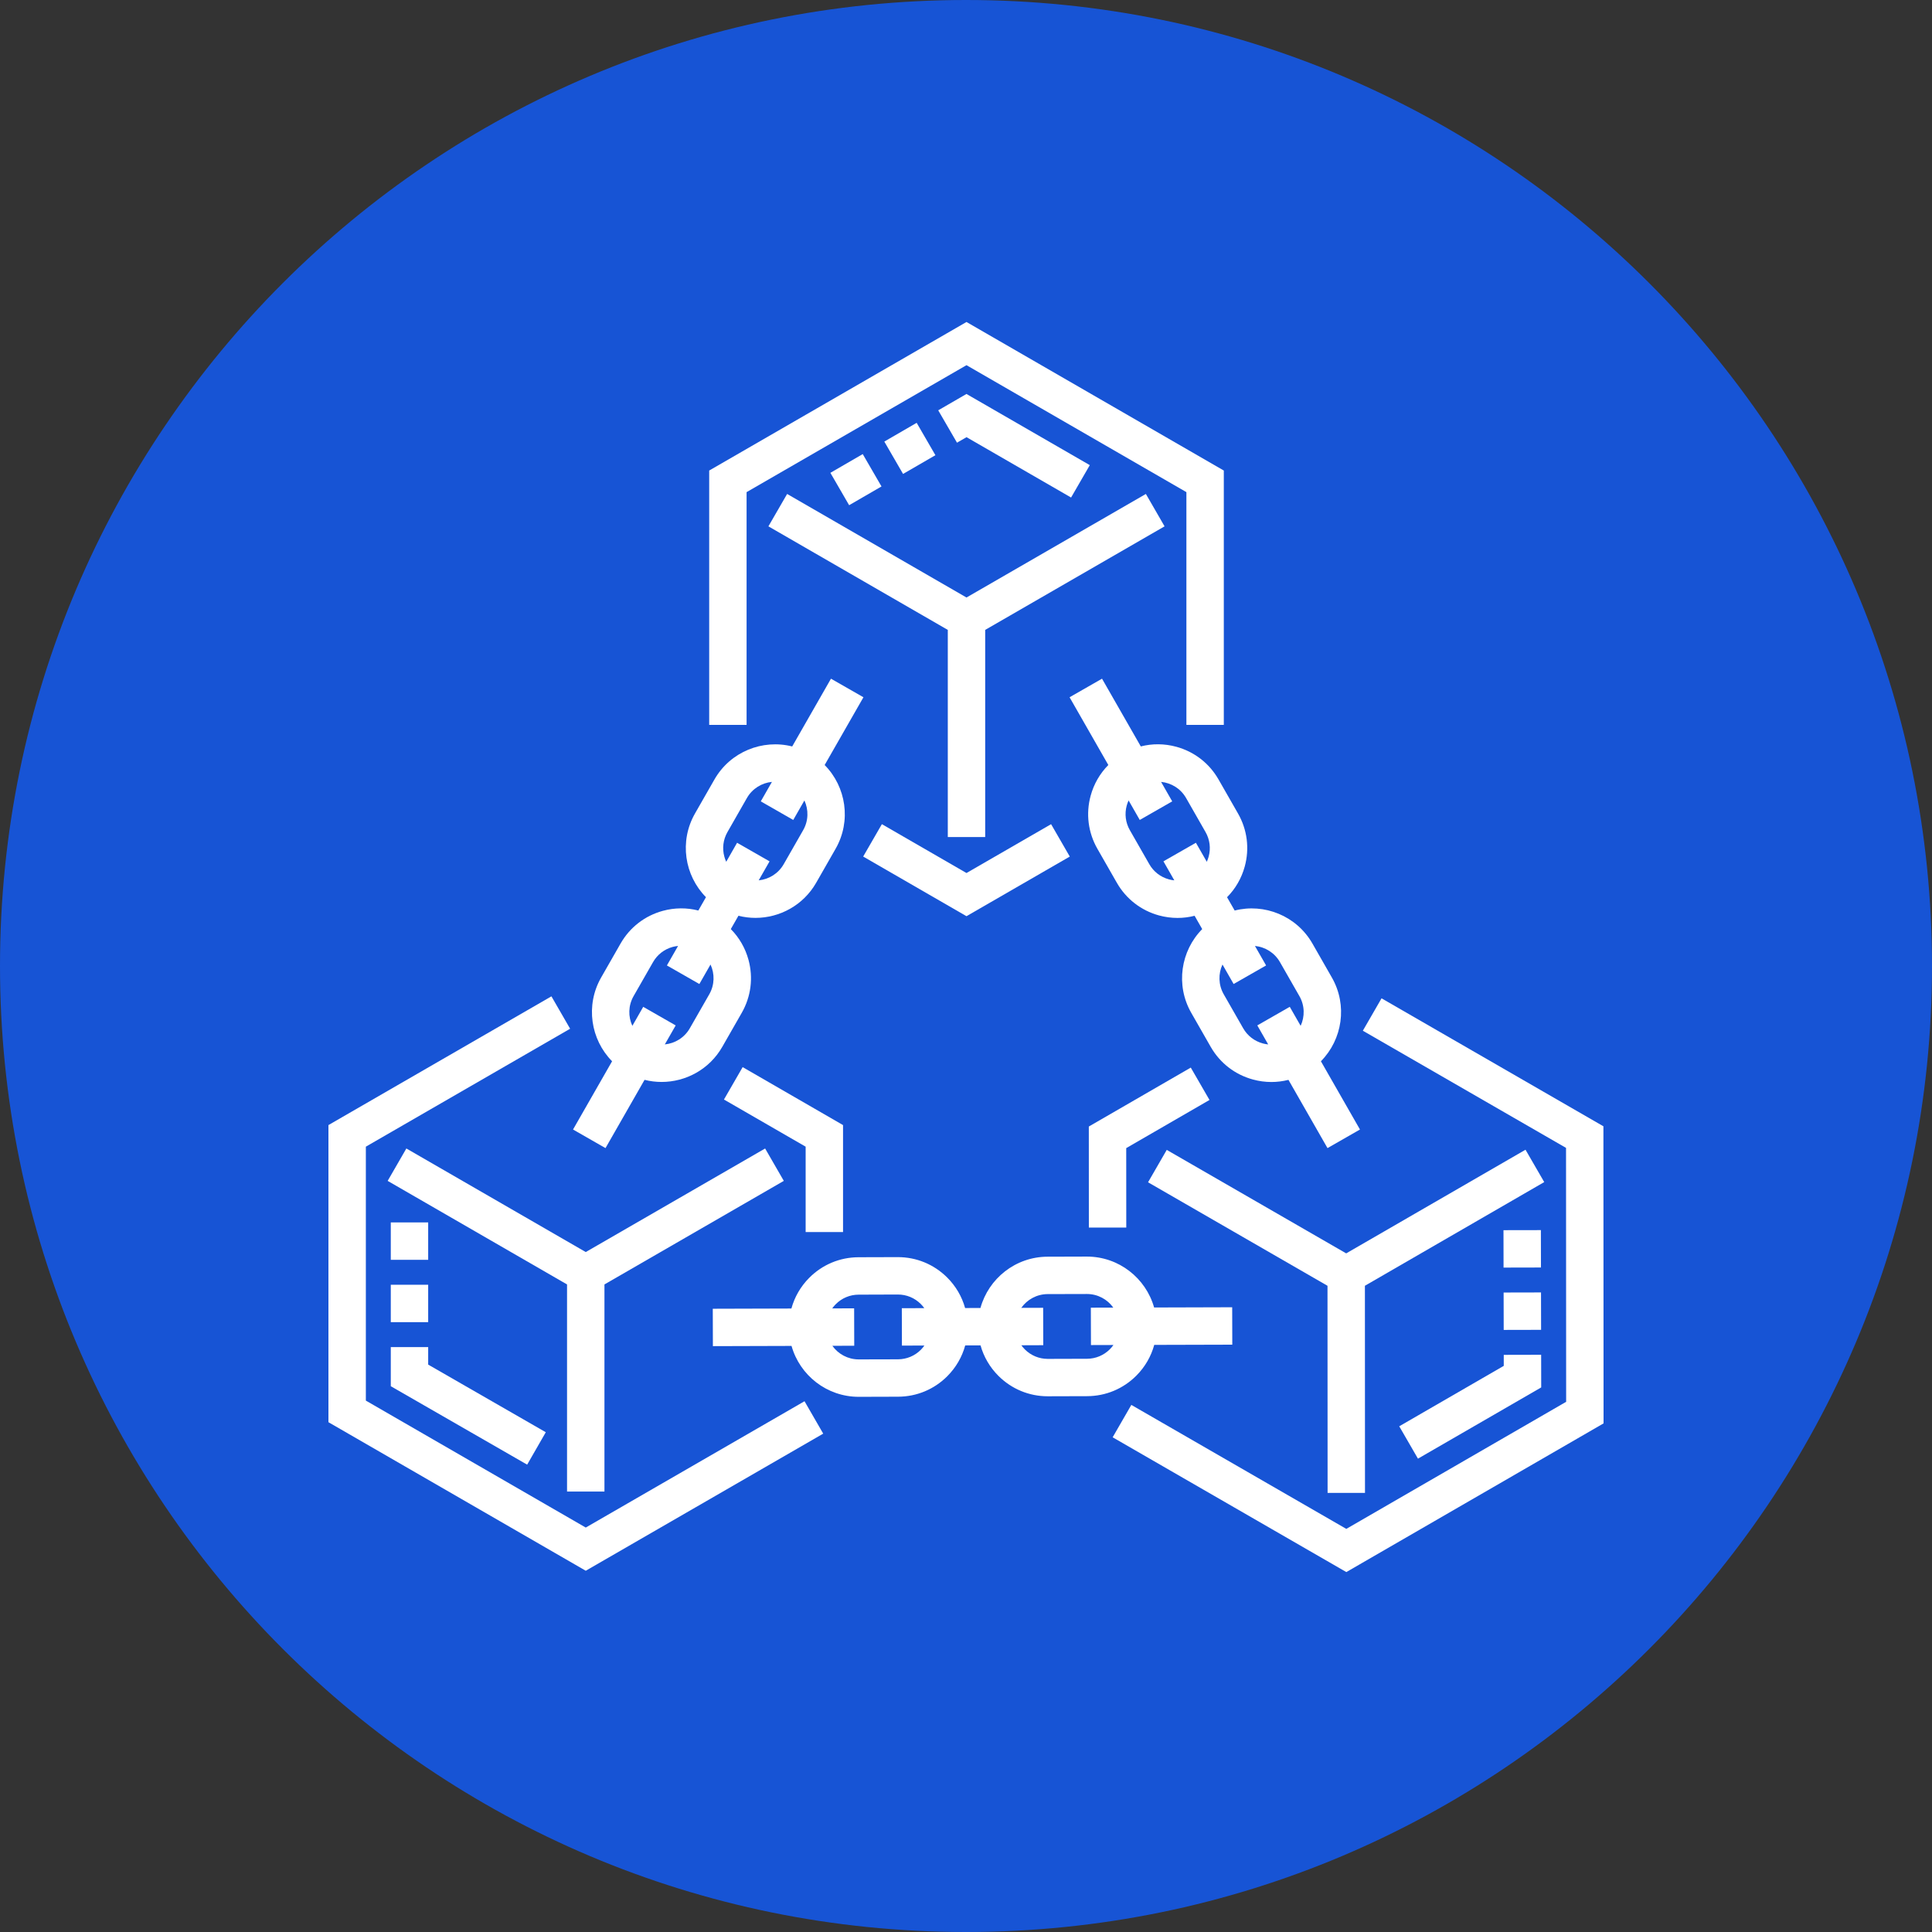 <svg xmlns="http://www.w3.org/2000/svg" width="118" height="118" viewBox="0 0 118 118" fill="none"><rect x="0" y="0" width="118" height="118" fill="#333333" stroke="none"/><g clip-path="url(#clip0_183_16)"><path d="M59 118C91.585 118 118 91.585 118 59C118 26.415 91.585 0 59 0C26.415 0 0 26.415 0 59C0 91.585 26.415 118 59 118Z" fill="#1754D5"></path><path d="M71.844 45.61C71.123 45.414 70.38 45.409 69.676 45.589L67.308 41.452L65.326 42.586L67.693 46.724C67.181 47.24 66.808 47.883 66.612 48.604C66.313 49.702 66.459 50.851 67.025 51.84L68.213 53.916C68.778 54.904 69.695 55.613 70.793 55.913C71.165 56.014 71.544 56.064 71.919 56.064C72.271 56.064 72.62 56.02 72.962 55.933L73.427 56.746C72.115 58.074 71.787 60.164 72.758 61.861L73.946 63.938C74.512 64.926 75.428 65.635 76.526 65.933C76.898 66.035 77.277 66.085 77.653 66.085C78.004 66.085 78.354 66.041 78.695 65.954L81.079 70.122L83.062 68.987L80.677 64.818C81.989 63.491 82.317 61.401 81.346 59.704L80.158 57.627C79.187 55.931 77.219 55.154 75.41 55.612L74.944 54.799C75.457 54.282 75.829 53.64 76.026 52.919C76.325 51.821 76.178 50.671 75.612 49.683L74.424 47.607C73.859 46.618 72.942 45.909 71.844 45.61V45.61ZM78.175 58.762L79.363 60.838C79.694 61.416 79.699 62.092 79.439 62.654L78.775 61.494L76.792 62.628L77.457 63.79C77.347 63.779 77.236 63.759 77.127 63.729C76.617 63.591 76.191 63.261 75.929 62.803L74.741 60.727C74.411 60.148 74.404 59.472 74.665 58.91L75.346 60.1L77.329 58.966L76.648 57.775C77.264 57.836 77.844 58.184 78.175 58.762V58.762ZM73.042 51.473L71.059 52.607L71.723 53.769C71.613 53.758 71.502 53.738 71.393 53.708C70.883 53.569 70.458 53.241 70.196 52.782L69.008 50.705C68.745 50.247 68.677 49.713 68.816 49.203C68.846 49.094 68.884 48.989 68.931 48.888L69.613 50.08L71.595 48.945L70.915 47.755C71.531 47.815 72.111 48.163 72.442 48.74L73.629 50.817C73.892 51.276 73.96 51.809 73.821 52.319C73.791 52.428 73.753 52.534 73.707 52.635L73.042 51.473Z" fill="white"></path><path d="M36.982 70.122L39.367 65.953C39.711 66.039 40.061 66.082 40.408 66.082C41.889 66.082 43.329 65.311 44.115 63.937L45.303 61.861C45.868 60.873 46.015 59.723 45.716 58.624C45.52 57.904 45.147 57.261 44.635 56.745L45.101 55.932C45.445 56.018 45.794 56.061 46.142 56.061C47.622 56.061 49.062 55.291 49.849 53.916L51.036 51.84C52.007 50.143 51.679 48.053 50.367 46.725L52.736 42.586L50.753 41.452L48.385 45.591C46.576 45.133 44.608 45.91 43.637 47.606L42.449 49.683C41.478 51.38 41.806 53.47 43.118 54.797L42.652 55.611C41.947 55.431 41.205 55.435 40.484 55.631C39.385 55.93 38.469 56.639 37.903 57.627L36.716 59.703C35.745 61.401 36.073 63.491 37.384 64.818L34.999 68.987L36.982 70.122ZM44.24 52.319C44.101 51.809 44.169 51.276 44.432 50.817L45.619 48.74C45.95 48.163 46.53 47.815 47.147 47.755L46.466 48.945L48.449 50.08L49.13 48.889C49.391 49.452 49.385 50.128 49.054 50.705L47.866 52.782C47.535 53.359 46.956 53.708 46.338 53.768L47.002 52.608L45.019 51.473L44.355 52.635C44.308 52.534 44.269 52.428 44.24 52.319ZM38.698 60.838L39.886 58.762C40.149 58.303 40.574 57.974 41.083 57.835C41.193 57.806 41.303 57.785 41.414 57.775L40.732 58.966L42.715 60.1L43.396 58.91C43.657 59.472 43.651 60.148 43.321 60.727L42.132 62.803C41.802 63.381 41.222 63.728 40.605 63.789L41.269 62.629L39.286 61.494L38.622 62.655C38.361 62.092 38.367 61.416 38.698 60.838V60.838Z" fill="white"></path><path d="M70.497 82.141L75.264 82.128L75.258 79.843L70.489 79.857C69.985 78.065 68.335 76.748 66.386 76.748H66.373L63.981 76.755C62.026 76.76 60.378 78.088 59.883 79.887L58.945 79.89C58.75 79.189 58.376 78.548 57.846 78.021C57.041 77.222 55.974 76.781 54.84 76.781H54.828L52.435 76.788C51.297 76.791 50.228 77.238 49.425 78.045C48.898 78.575 48.528 79.219 48.336 79.92L43.534 79.934L43.541 82.218L48.344 82.204C48.849 83.997 50.498 85.313 52.448 85.313H52.46L54.852 85.306C55.99 85.303 57.06 84.856 57.863 84.049C58.389 83.519 58.76 82.876 58.952 82.174L59.888 82.171C60.083 82.872 60.458 83.513 60.987 84.04C61.792 84.84 62.859 85.28 63.993 85.28H64.005L66.397 85.273C67.536 85.27 68.606 84.823 69.408 84.016C69.935 83.487 70.305 82.843 70.497 82.141V82.141ZM56.243 82.439C55.87 82.813 55.374 83.02 54.846 83.022L52.454 83.028H52.448C51.785 83.028 51.196 82.701 50.837 82.197L52.174 82.194L52.168 79.909L50.829 79.913C50.893 79.822 50.965 79.736 51.045 79.656C51.418 79.281 51.914 79.074 52.442 79.073L54.834 79.065H54.84C55.367 79.065 55.862 79.27 56.235 79.641C56.316 79.721 56.388 79.806 56.453 79.897L55.08 79.901L55.086 82.185L56.459 82.181C56.395 82.272 56.323 82.358 56.243 82.439V82.439ZM66.391 82.989L63.999 82.996H63.993C63.466 82.996 62.971 82.791 62.598 82.421C62.518 82.34 62.445 82.255 62.381 82.165L63.719 82.16L63.712 79.876L62.376 79.88C62.733 79.374 63.322 79.042 63.987 79.039L66.38 79.033H66.386C67.049 79.033 67.637 79.361 67.996 79.864L66.625 79.868L66.632 82.152L68.004 82.148C67.94 82.239 67.868 82.325 67.788 82.406C67.415 82.78 66.919 82.987 66.391 82.989V82.989Z" fill="white"></path><path d="M60.172 51.123V38.472L71.128 32.147L69.986 30.169L59.03 36.494L48.075 30.169L46.932 32.147L57.888 38.472V51.123H60.172Z" fill="white"></path><path d="M93.173 70.221L82.221 76.552L71.261 70.231L70.119 72.21L81.079 78.531L81.085 91.181L83.369 91.181L83.364 78.53L94.316 72.198L93.173 70.221Z" fill="white"></path><path d="M36.918 91.1V78.449L47.873 72.124L46.731 70.146L35.776 76.471L24.819 70.145L23.677 72.124L34.633 78.449V91.1H36.918Z" fill="white"></path><path d="M45.599 30.058L59.03 22.304L72.461 30.058V44.273H74.746V28.739L59.03 19.666L43.315 28.739V44.273H45.599V30.058Z" fill="white"></path><path d="M59.03 55.958L65.339 52.316L64.197 50.338L59.03 53.321L53.862 50.337L52.72 52.315L59.03 55.958Z" fill="white"></path><path d="M35.776 93.298L22.345 85.544V70.035L34.821 62.832L33.679 60.853L20.06 68.716V86.863L35.776 95.936L50.279 87.562L49.137 85.583L35.776 93.298Z" fill="white"></path><path d="M51.49 75.249V68.716L45.359 65.176L44.217 67.155L49.206 70.035V75.249H51.49Z" fill="white"></path><path d="M97.931 68.79L84.38 60.974L83.238 62.953L95.648 70.109L95.655 85.618L82.228 93.379L69.098 85.807L67.957 87.785L82.229 96.017L97.94 86.936L97.931 68.79Z" fill="white"></path><path d="M72.729 65.205L66.501 68.805L66.504 74.975L68.789 74.974L68.786 70.123L73.872 67.182L72.729 65.205Z" fill="white"></path><path d="M51.862 30.856L50.717 28.879L52.693 27.734L53.839 29.711L51.862 30.856ZM65.418 30.387L59.032 26.701L58.45 27.038L57.304 25.061L59.029 24.062L66.561 28.409L65.418 30.387ZM55.156 28.947L54.011 26.97L55.987 25.825L57.132 27.802L55.156 28.947Z" fill="white"></path><path d="M86.604 89.09L85.461 87.113L91.845 83.422L91.844 82.75L94.128 82.745L94.132 84.739L86.604 89.09ZM91.841 81.227L91.836 78.943L94.12 78.938L94.125 81.222L91.841 81.227ZM91.832 77.42L91.828 75.135L94.112 75.131L94.117 77.415L91.832 77.42Z" fill="white"></path><path d="M32.197 89.456L23.868 84.665V82.276H26.152V83.345L33.335 87.476L32.197 89.456ZM23.868 80.753V78.469H26.152V80.753L23.868 80.753ZM26.152 76.946H23.868V74.661H26.152V76.946Z" fill="white"></path></g><defs><clipPath id="clip0_183_16"><rect width="118" height="118" fill="white"></rect></clipPath></defs></svg>